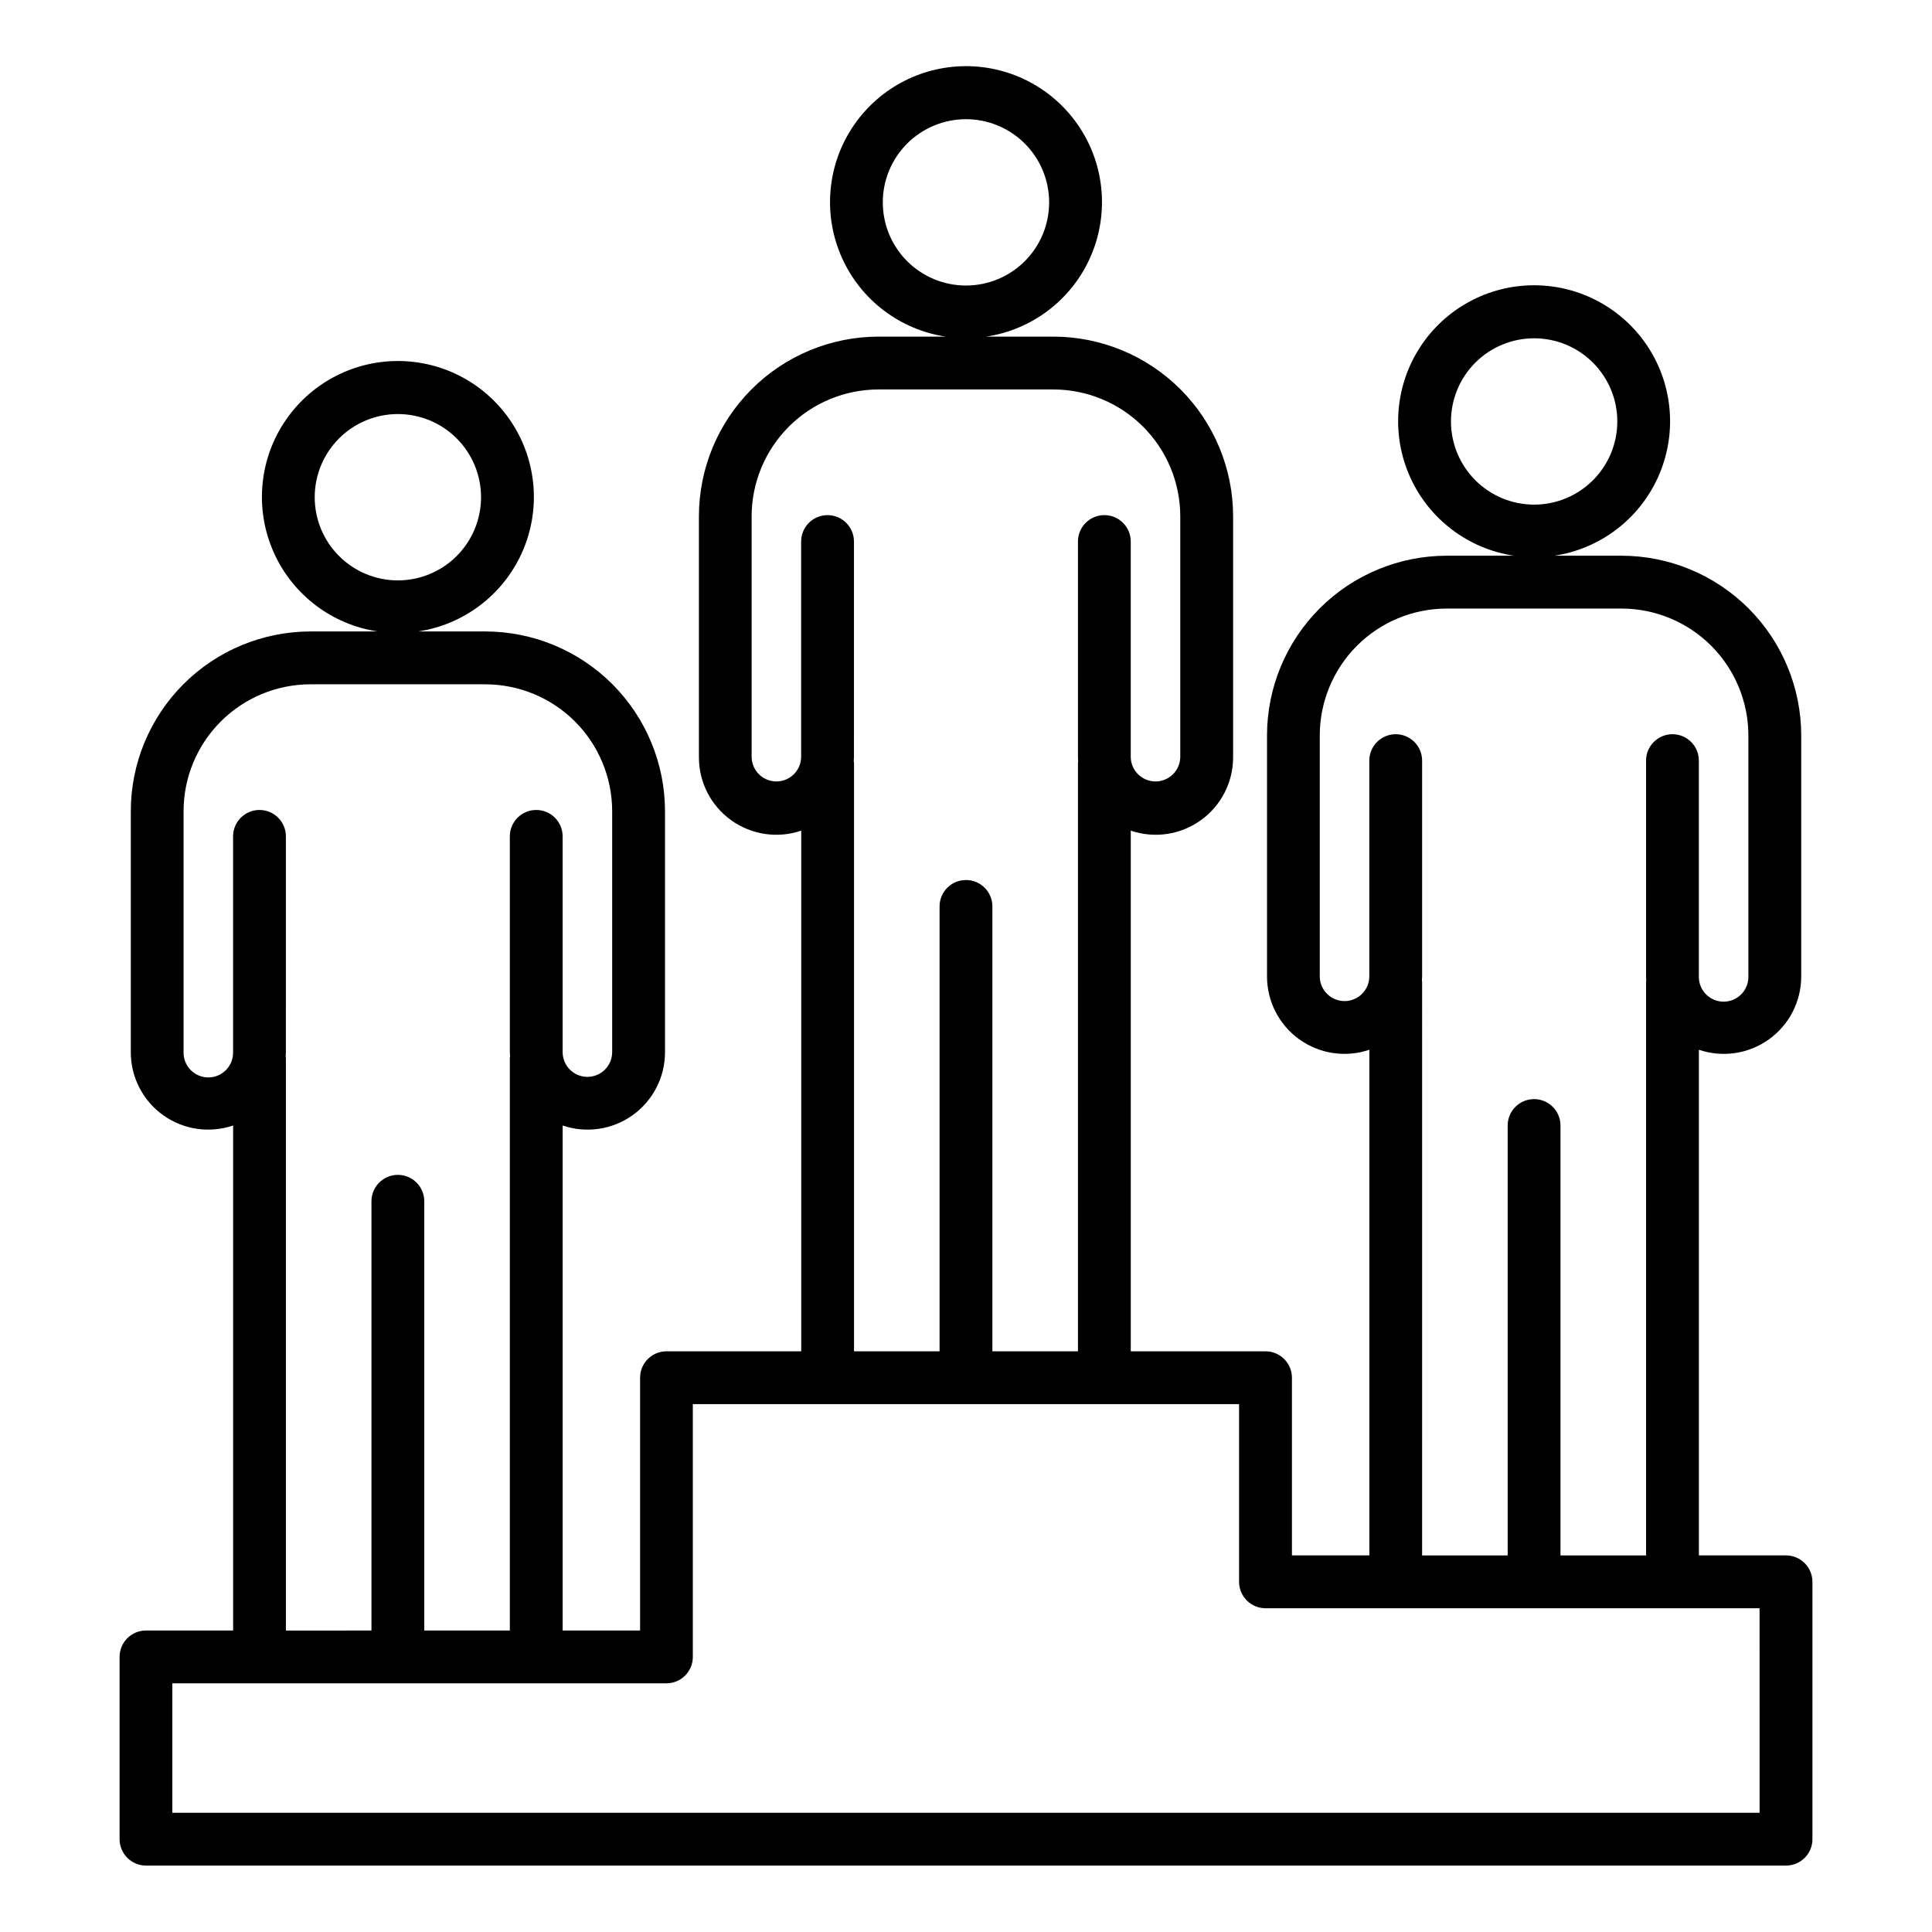 <?xml version="1.0" encoding="UTF-8"?>
<!-- Uploaded to: SVG Repo, www.svgrepo.com, Generator: SVG Repo Mixer Tools -->
<svg fill="#000000" width="800px" height="800px" version="1.1" viewBox="144 144 512 512" xmlns="http://www.w3.org/2000/svg">
 <path d="m624.31 631.4v-68.203c0-1.855-0.738-3.637-2.051-4.949s-3.09-2.051-4.945-2.051h-23.09v-134h-0.004c6.273 2.133 13.188 1.105 18.566-2.758 5.383-3.859 8.566-10.082 8.555-16.707v-63.852c-0.016-12.621-5.035-24.723-13.961-33.648-8.926-8.926-21.027-13.945-33.652-13.961h-17.816 0.004c12.098-1.82 22.449-9.656 27.48-20.809 5.035-11.152 4.066-24.098-2.57-34.375s-18.035-16.488-30.273-16.488c-12.234 0-23.637 6.211-30.273 16.488s-7.606 23.223-2.57 34.375c5.035 11.152 15.383 18.988 27.484 20.809h-17.816c-12.625 0.016-24.727 5.035-33.652 13.961-8.922 8.926-13.945 21.027-13.957 33.648v63.848c-0.012 6.625 3.172 12.848 8.555 16.707 5.379 3.863 12.293 4.891 18.566 2.762v134l-20.516-0.004v-47.082c0-1.855-0.738-3.637-2.051-4.949s-3.094-2.051-4.949-2.051h-35.711v-137.98c6.273 2.133 13.188 1.105 18.566-2.758 5.379-3.859 8.566-10.082 8.555-16.703v-63.852c-0.016-12.625-5.035-24.727-13.961-33.652s-21.027-13.945-33.652-13.957h-17.82c12.102-1.82 22.453-9.652 27.488-20.805 5.039-11.152 4.07-24.102-2.566-34.379-6.637-10.281-18.039-16.492-30.273-16.492-12.238 0-23.641 6.211-30.277 16.492-6.637 10.277-7.602 23.227-2.566 34.379s15.387 18.984 27.488 20.805h-17.82c-12.625 0.012-24.727 5.031-33.652 13.957s-13.945 21.027-13.957 33.652v63.852c-0.016 6.621 3.172 12.844 8.551 16.703 5.383 3.863 12.297 4.891 18.566 2.758v137.98h-35.711c-3.863 0-6.996 3.133-6.996 7v66.988h-20.52v-133.83c6.273 2.137 13.188 1.109 18.57-2.75 5.383-3.863 8.57-10.09 8.555-16.715v-63.848c-0.016-12.625-5.039-24.727-13.961-33.652-8.926-8.926-21.027-13.945-33.652-13.961h-17.812c12.098-1.82 22.449-9.656 27.48-20.809 5.035-11.152 4.066-24.094-2.57-34.375-6.637-10.277-18.039-16.488-30.273-16.488s-23.637 6.211-30.273 16.488c-6.637 10.281-7.606 23.223-2.57 34.375 5.035 11.152 15.383 18.988 27.48 20.809h-17.812c-12.625 0.016-24.723 5.035-33.648 13.961-8.926 8.926-13.949 21.027-13.961 33.652v63.848c-0.02 6.625 3.164 12.852 8.547 16.715 5.383 3.859 12.301 4.887 18.57 2.75v133.83h-23.09c-3.867 0-7 3.133-7 6.996v48.305c0 1.855 0.738 3.633 2.051 4.945s3.09 2.051 4.949 2.051h434.63c1.855 0 3.633-0.738 4.945-2.051s2.051-3.09 2.051-4.945zm-95.789-375.71c0-5.844 2.32-11.449 6.453-15.586 4.137-4.133 9.742-6.453 15.586-6.453 5.848 0 11.453 2.32 15.586 6.453 4.137 4.137 6.457 9.742 6.457 15.586 0 5.848-2.32 11.453-6.457 15.586-4.133 4.133-9.738 6.457-15.586 6.457-5.844-0.004-11.445-2.328-15.578-6.461-4.133-4.133-6.457-9.738-6.461-15.582zm-150.57-58.059c0-5.848 2.32-11.453 6.457-15.586 4.133-4.133 9.738-6.457 15.586-6.457 5.844 0 11.449 2.324 15.586 6.457 4.133 4.133 6.453 9.738 6.453 15.586 0 5.844-2.32 11.453-6.453 15.586-4.137 4.133-9.742 6.453-15.586 6.453-5.848 0-11.453-2.32-15.586-6.453-4.137-4.133-6.457-9.742-6.457-15.586zm-150.55 78.137c0-5.844 2.32-11.449 6.453-15.582 4.137-4.137 9.742-6.457 15.586-6.457 5.848 0 11.453 2.32 15.586 6.457 4.133 4.133 6.457 9.738 6.457 15.582 0 5.848-2.324 11.453-6.457 15.586-4.133 4.137-9.738 6.457-15.586 6.457-5.844 0-11.449-2.32-15.586-6.457-4.133-4.133-6.453-9.738-6.453-15.586zm293.42 128.02c0.02-0.352 0.055-0.699 0.055-1.051v-57.164c0-3.863-3.133-6.996-7-6.996-3.863 0-6.996 3.133-6.996 6.996v57.164c0 3.625-2.938 6.562-6.562 6.562s-6.566-2.938-6.566-6.562v-63.848c0.012-8.91 3.555-17.457 9.859-23.758 6.301-6.301 14.844-9.848 23.758-9.855h46.355-0.004c8.914 0.008 17.457 3.555 23.762 9.855 6.301 6.301 9.844 14.848 9.855 23.758v63.848c0.039 1.766-0.633 3.477-1.867 4.738-1.234 1.266-2.926 1.977-4.695 1.977-1.766 0-3.457-0.711-4.695-1.977-1.234-1.262-1.906-2.973-1.867-4.738v-57.164c0-3.863-3.133-6.996-6.996-6.996-3.863 0-6.996 3.133-6.996 6.996v57.164c0 0.352 0.035 0.699 0.051 1.051 0 0.18-0.051 0.352-0.051 0.527v151.89h-22.676v-113.93c0-3.863-3.133-6.996-6.996-6.996-3.867 0-7 3.133-7 6.996v113.93h-22.676l0.004-151.89c0-0.18-0.043-0.352-0.059-0.527zm-150.57-58.059c0.016-0.352 0.051-0.699 0.051-1.051l0.004-57.168c0-3.863-3.133-6.996-6.996-6.996-3.867 0-7 3.133-7 6.996v57.172c-0.082 3.562-2.996 6.41-6.562 6.41-3.562 0-6.477-2.848-6.559-6.41v-63.852c0.008-8.914 3.555-17.457 9.855-23.758 6.301-6.305 14.848-9.848 23.758-9.859h46.363c8.914 0.012 17.457 3.555 23.762 9.859 6.301 6.301 9.844 14.844 9.855 23.758v63.852c-0.082 3.562-2.996 6.41-6.562 6.41-3.566 0-6.481-2.848-6.562-6.41v-57.172c0-3.863-3.133-6.996-6.996-6.996s-6.996 3.133-6.996 6.996v57.168c0 0.352 0.035 0.699 0.051 1.051 0 0.18-0.051 0.352-0.051 0.531v155.86h-22.676v-117.91c0-3.863-3.133-6.996-6.996-6.996-3.867 0-7 3.133-7 6.996v117.91h-22.672v-155.86c0-0.18-0.039-0.352-0.07-0.531zm-150.54 78.137c0-0.352 0.051-0.699 0.051-1.051l0.004-57.168c0-3.863-3.133-6.996-7-6.996-3.863 0-6.996 3.133-6.996 6.996v57.168c0.039 1.77-0.633 3.477-1.867 4.738-1.234 1.266-2.93 1.977-4.695 1.977-1.766 0-3.461-0.711-4.695-1.977-1.234-1.262-1.906-2.969-1.867-4.738v-63.848c0.012-8.914 3.555-17.457 9.859-23.762 6.301-6.301 14.844-9.844 23.758-9.855h46.352c8.914 0.012 17.457 3.555 23.762 9.855 6.301 6.305 9.844 14.848 9.855 23.762v63.848c0 3.625-2.938 6.566-6.562 6.566s-6.566-2.941-6.566-6.566v-57.168c0-3.863-3.133-6.996-6.996-6.996s-6.996 3.133-6.996 6.996v57.168c0 0.352 0.035 0.699 0.055 1.051 0 0.18-0.055 0.352-0.055 0.531v151.71h-22.676v-113.76c0-3.863-3.133-6.996-6.996-6.996-3.867 0-7 3.133-7 6.996v113.76l-22.672 0.004v-151.71c0-0.18-0.039-0.352-0.055-0.531zm390.6 200.54h-420.64v-34.309h130.94c1.855 0 3.637-0.734 4.949-2.047 1.309-1.312 2.047-3.094 2.047-4.949v-66.988h144.76v47.09c0 1.855 0.738 3.633 2.051 4.945s3.09 2.051 4.945 2.051h130.94z"/>
</svg>